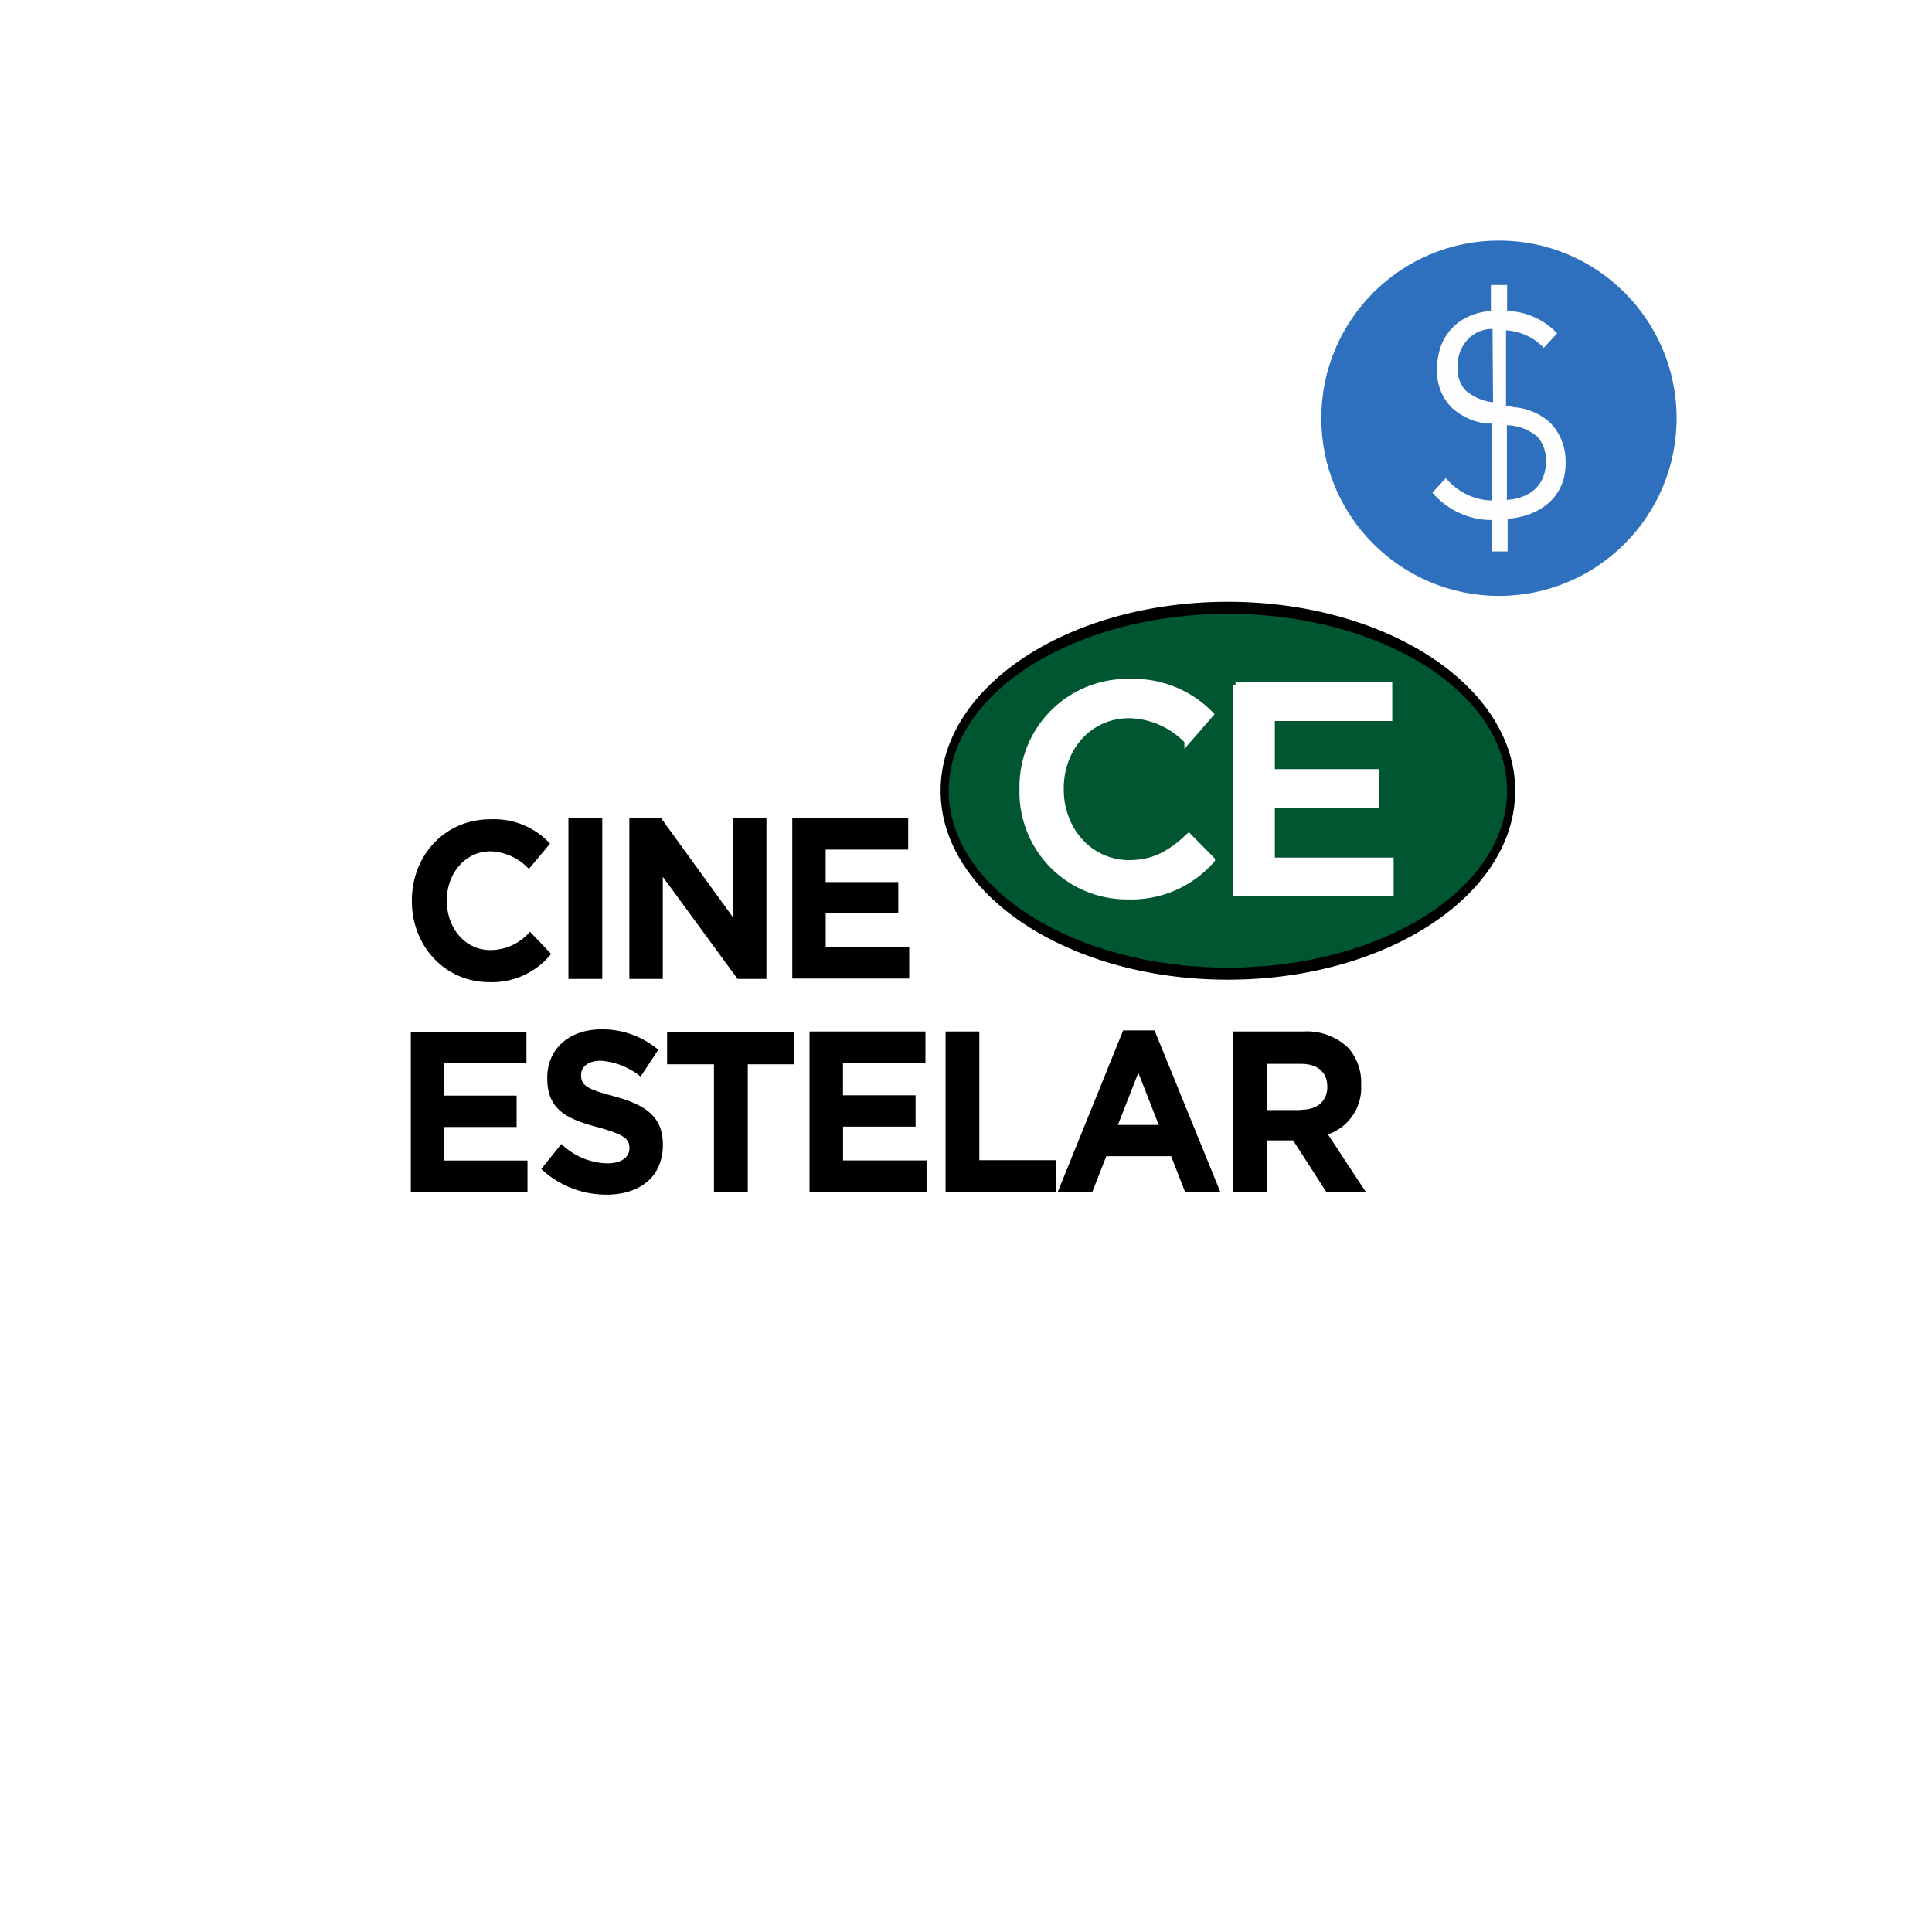 <svg xmlns="http://www.w3.org/2000/svg" viewBox="0 0 261 261"><defs><filter id="a" x="0" y="0" width="261" height="261" filterUnits="userSpaceOnUse"><feOffset dy="2"/><feGaussianBlur stdDeviation="7.5" result="blur"/><feFlood flood-opacity=".1"/><feComposite operator="in" in2="blur"/><feComposite in="SourceGraphic"/></filter></defs><g data-name="Group 24864"><g data-name="Group 116"><g filter="url(#a)"><circle data-name="Ellipse 34" cx="108" cy="108" r="108" transform="translate(22.5 20.5)" fill="#fff"/></g><path data-name="Path 42" d="M55.64 121.73v-.05c0-6.05 4.38-11 10.62-11a10.3 10.3 0 0 1 8.05 3.29l-2.86 3.42a7.43 7.43 0 0 0-5.19-2.38c-3.43 0-5.9 3-5.9 6.62v.05c0 3.67 2.43 6.67 5.9 6.67a7.09 7.09 0 0 0 5.34-2.48l2.85 3a10.25 10.25 0 0 1-8.33 3.81c-6 0-10.48-4.86-10.48-10.95Zm21.15-11.2h4.57v21.72h-4.57v-21.71Zm8.28 0h4.24l9.71 13.39v-13.38h4.52v21.71h-3.9l-10.1-13.8v13.8h-4.52v-21.71Zm21.95 0h15.67v4.25h-11.15v4.38h9.81v4.24h-9.8v4.57h11.28v4.23h-15.8v-21.66Zm-33.9 47.39 2.72-3.38a9.2 9.2 0 0 0 6.19 2.62c1.85 0 3-.77 3-2.05v-.05c0-1.19-.72-1.8-4.2-2.76-4.18-1.1-6.9-2.33-6.9-6.62v-.1c0-3.95 3.06-6.52 7.3-6.52a11.67 11.67 0 0 1 7.7 2.76l-2.39 3.62a9.6 9.6 0 0 0-5.37-2.14c-1.77 0-2.67.86-2.67 1.9v.05c0 1.43.9 1.9 4.48 2.86 4.19 1.14 6.57 2.7 6.57 6.52v.05c0 4.33-3.15 6.71-7.62 6.71a12.83 12.83 0 0 1-8.81-3.47Zm23.33-14.14h-6.33v-4.39h17.19v4.39h-6.29v17.28h-4.57Zm12.9-4.43h15.67v4.23h-11.14v4.39h9.81v4.23h-9.8v4.57h11.28v4.24h-15.81v-21.66Zm18.38 0h4.57v17.38h10.39v4.33h-14.95v-21.71Zm24-.15h4.24l8.9 21.86h-4.76l-1.9-4.86h-8.76l-1.9 4.86h-4.67Zm4.81 12.77-2.76-7.05-2.76 7.05Zm10.05-12.62h9.48a8.03 8.03 0 0 1 6.05 2.19 6.99 6.99 0 0 1 1.76 4.95v.05a6.66 6.66 0 0 1-4.48 6.71l5.1 7.76h-5.33l-4.48-6.95h-3.57v6.95h-4.58v-21.66Zm9.2 10.57c2.23 0 3.52-1.24 3.52-3.05v-.05c0-2.05-1.39-3.1-3.58-3.1h-4.52v6.24h4.57Zm28.9-43.1c0 14.1-17.39 25.53-38.82 25.53s-38.8-11.43-38.8-25.53S144.4 81.3 165.88 81.3c21.43 0 38.81 11.43 38.81 25.52Z"/><path data-name="Path 43" d="M203.6 106.82c0 13.24-16.9 23.9-37.72 23.9-20.86 0-37.71-10.72-37.71-23.9s16.9-23.9 37.71-23.9 37.71 10.71 37.71 23.9Z" fill="#005631"/><path data-name="Path 44" d="M138.12 106.68v-.1a14.17 14.17 0 0 1 14.47-14.47 14.55 14.55 0 0 1 10.96 4.38l-3.15 3.62a11.12 11.12 0 0 0-7.85-3.48c-5.38 0-9.24 4.38-9.24 9.9v.1c0 5.48 3.9 9.96 9.24 9.96 3.43 0 5.66-1.39 8.04-3.62l3.15 3.19a14.44 14.44 0 0 1-11.38 4.95 14.11 14.11 0 0 1-14.24-14.43Zm28.8-14.1h20.77v4.43h-15.86v7.29h14.05v4.43h-14.05v7.52h16.05v4.43h-20.95v-28.1Z" fill="#fff" stroke="#fff" stroke-width=".79"/><path data-name="Path 45" d="M55.5 139.4h15.62v4.23h-11.1v4.38h9.77v4.24h-9.77v4.53h11.24V161H55.5Z"/></g><g data-name="Indicator/Add-on/16p" transform="translate(178.5 32.5)"><circle data-name="Ellipse 2" cx="24" cy="24" r="24" fill="#2e70bd"/><path d="M25.17 37.67V42H23v-4.25a10.22 10.22 0 0 1-4.35-.95A10.95 10.95 0 0 1 15 34.06l1.82-1.97a8.72 8.72 0 0 0 2.84 2.21 8.12 8.12 0 0 0 3.42.82v-10.4h-.73a8.46 8.46 0 0 1-4.71-2.13 6.67 6.67 0 0 1-1.54-2.37 7.12 7.12 0 0 1-.46-2.86c0-4.44 2.76-7.47 7.27-7.86V6h2.19v3.5a9.8 9.8 0 0 1 6.77 3.03l-1.82 1.96a7.64 7.64 0 0 0-5.1-2.36v10.19l1.13.2a8.23 8.23 0 0 1 4.7 1.96 7.04 7.04 0 0 1 1.68 2.5 7.54 7.54 0 0 1 .54 3.05c.07 4.26-3.06 7.21-7.93 7.57Zm-2.04-25.73a4.32 4.32 0 0 0-1.83.36 4.61 4.61 0 0 0-1.56 1.11 5.05 5.05 0 0 0-1.02 1.69 5.36 5.36 0 0 0-.32 1.99 4.35 4.35 0 0 0 .25 1.75 4.08 4.08 0 0 0 .91 1.47 6.98 6.98 0 0 0 3.64 1.54Zm5.94 14.47a6.46 6.46 0 0 0-4-1.46v10.09c3.27-.24 5.27-2.12 5.27-5.15a4.85 4.85 0 0 0-.29-1.94 4.55 4.55 0 0 0-1.02-1.62Z" fill="#fefefe"/></g></g></svg>